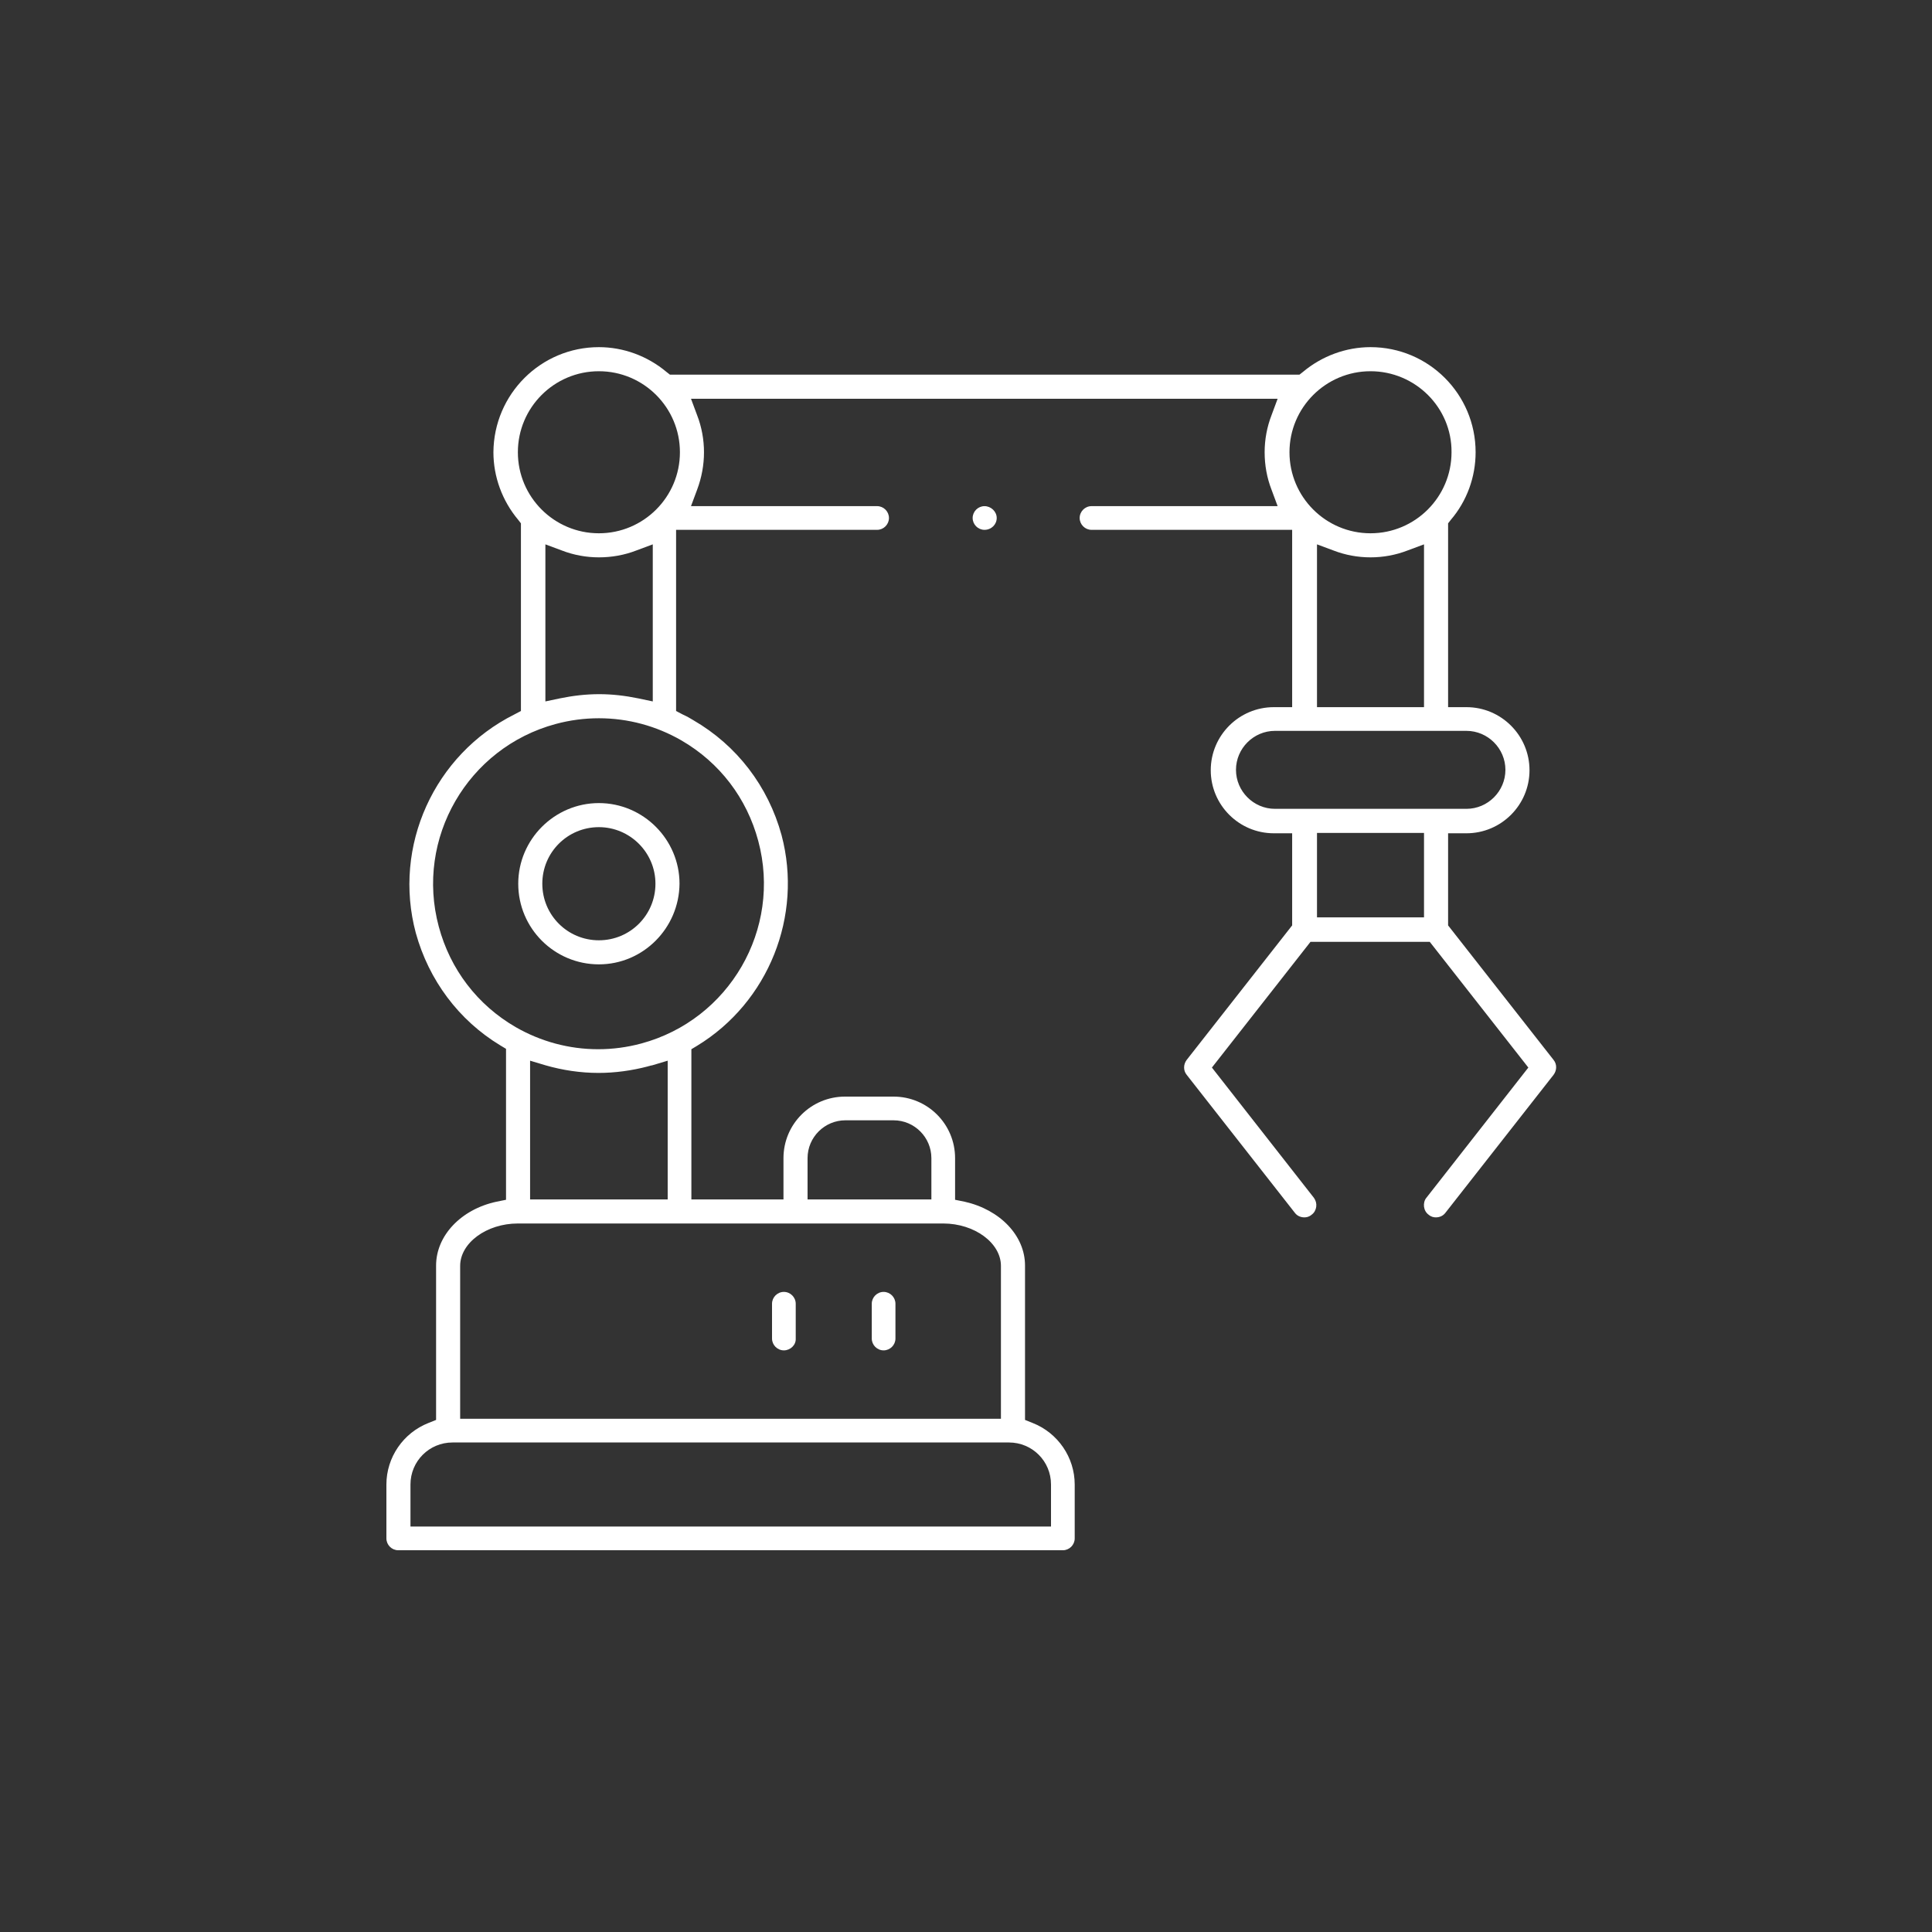 <svg width="120" height="120" viewBox="0 0 120 120" fill="none" xmlns="http://www.w3.org/2000/svg">
<rect x="0" y="0" width="120" height="120" fill="#333333" stroke="none"/>
<path d="M37.198 59.898C34.444 59.898 32.189 57.667 32.189 54.889C32.189 52.136 34.444 49.881 37.198 49.881C39.951 49.881 42.206 52.136 42.206 54.889C42.183 57.643 39.951 59.898 37.198 59.898ZM37.198 51.376C35.251 51.376 33.684 52.943 33.684 54.889C33.684 56.836 35.251 58.403 37.198 58.403C39.144 58.403 40.711 56.836 40.711 54.889C40.711 52.943 39.12 51.376 37.198 51.376Z" fill="white"/>
<path d="M54.882 83.874C54.479 83.874 54.147 83.541 54.147 83.138V80.978C54.147 80.575 54.479 80.242 54.882 80.242C55.286 80.242 55.618 80.575 55.618 80.978V83.138C55.618 83.541 55.286 83.874 54.882 83.874Z" fill="white"/>
<path d="M48.688 83.874C48.284 83.874 47.952 83.541 47.952 83.138V80.978C47.952 80.575 48.284 80.242 48.688 80.242C49.091 80.242 49.424 80.575 49.424 80.978V83.138C49.447 83.541 49.091 83.874 48.688 83.874Z" fill="white"/>
<path d="M24.736 96.289C24.332 96.289 24 95.957 24 95.553V92.206C24 90.521 25.044 89.001 26.611 88.384L27.086 88.194V78.604C27.086 76.753 28.629 75.115 30.837 74.64L31.43 74.521V65.145L31.074 64.931C28.486 63.365 26.635 60.872 25.828 57.953C24.38 52.564 26.967 46.867 31.952 44.374L32.356 44.161V32.506L32.19 32.292C31.192 31.105 30.647 29.61 30.647 28.09C30.67 24.482 33.59 21.562 37.198 21.562C38.717 21.562 40.213 22.108 41.4 23.105L41.613 23.272H80.71L80.923 23.105C82.11 22.108 83.606 21.562 85.125 21.562C88.733 21.562 91.653 24.482 91.653 28.09C91.653 29.633 91.107 31.129 90.11 32.292L89.944 32.506V43.923H91.083C93.243 43.923 95 45.68 95 47.84C95 50 93.243 51.757 91.083 51.757H89.944V57.478L96.495 65.833C96.709 66.094 96.709 66.474 96.495 66.759L89.777 75.329C89.635 75.518 89.421 75.613 89.184 75.613C89.065 75.613 88.899 75.59 88.733 75.447C88.567 75.329 88.472 75.139 88.448 74.949C88.424 74.759 88.472 74.545 88.59 74.403L94.928 66.308L88.804 58.498H81.398L75.274 66.308L81.612 74.403C81.73 74.569 81.778 74.759 81.754 74.949C81.73 75.139 81.635 75.329 81.469 75.447C81.303 75.59 81.137 75.613 81.018 75.613C80.781 75.613 80.567 75.518 80.425 75.329L73.707 66.759C73.493 66.498 73.493 66.118 73.707 65.833L80.258 57.478V51.757H79.119C76.959 51.757 75.202 50 75.202 47.84C75.202 45.68 76.959 43.923 79.119 43.923H80.258V32.909H67.796C67.393 32.909 67.06 32.577 67.06 32.173C67.06 31.77 67.393 31.437 67.796 31.437H79.356L78.977 30.417C78.692 29.681 78.549 28.898 78.549 28.09C78.549 27.307 78.692 26.524 78.977 25.788L79.356 24.767H42.919L43.299 25.788C43.584 26.524 43.726 27.307 43.726 28.09C43.726 28.874 43.584 29.657 43.299 30.417L42.919 31.437H54.479C54.883 31.437 55.215 31.77 55.215 32.173C55.215 32.577 54.883 32.909 54.479 32.909H41.993V44.161L42.397 44.374C42.658 44.493 42.871 44.612 43.061 44.731C45.767 46.297 47.714 48.837 48.545 51.876C49.874 56.884 47.738 62.249 43.299 64.955L42.943 65.169V74.498H48.663V71.934C48.663 69.821 50.373 68.112 52.485 68.112H55.5C57.613 68.112 59.322 69.821 59.322 71.934V74.521L59.915 74.64C62.123 75.139 63.666 76.753 63.666 78.604V88.194L64.141 88.384C65.707 89.001 66.752 90.521 66.752 92.206V95.553C66.752 95.957 66.419 96.289 66.016 96.289H24.736ZM28.107 89.595C26.659 89.595 25.495 90.758 25.495 92.206V94.817H65.28V92.206C65.28 90.758 64.117 89.595 62.669 89.595H28.107ZM32.166 75.993C30.219 75.993 28.581 77.204 28.581 78.628V88.123H62.17V78.628C62.17 77.204 60.532 75.993 58.586 75.993H32.166ZM52.509 69.584C51.227 69.584 50.159 70.628 50.159 71.934V74.498H57.85V71.934C57.85 70.652 56.806 69.584 55.5 69.584H52.509ZM32.925 74.498H41.471V65.881L40.522 66.166L40.403 66.189C40.355 66.213 40.284 66.213 40.237 66.237C39.24 66.498 38.195 66.641 37.175 66.641C36.059 66.641 34.943 66.474 33.875 66.166L32.925 65.881V74.498ZM37.198 44.612C36.296 44.612 35.394 44.731 34.516 44.968C29.056 46.44 25.78 52.066 27.252 57.549C27.964 60.208 29.65 62.415 32.023 63.792C33.59 64.694 35.347 65.169 37.151 65.169C38.053 65.169 38.955 65.05 39.833 64.813C45.293 63.341 48.569 57.715 47.097 52.232C46.385 49.573 44.699 47.365 42.325 45.989C40.759 45.087 39.002 44.612 37.198 44.612ZM81.801 56.979H88.448V51.733H81.801V56.979ZM79.19 45.395C77.861 45.395 76.769 46.487 76.769 47.816C76.769 49.146 77.861 50.238 79.19 50.238H91.083C92.412 50.238 93.504 49.146 93.504 47.816C93.504 46.487 92.412 45.395 91.083 45.395H79.19ZM81.801 43.923H88.448V33.811L87.427 34.191C86.691 34.476 85.908 34.618 85.125 34.618C84.341 34.618 83.558 34.476 82.822 34.191L81.801 33.811V43.923ZM33.875 43.567L34.777 43.377C35.584 43.211 36.391 43.116 37.222 43.116C38.029 43.116 38.836 43.211 39.643 43.377L40.545 43.567V33.811L39.525 34.191C38.789 34.476 38.005 34.618 37.198 34.618C36.415 34.618 35.632 34.476 34.896 34.191L33.875 33.811V43.567ZM85.125 23.058C82.347 23.058 80.092 25.313 80.092 28.09C80.092 30.868 82.347 33.123 85.125 33.123C87.902 33.123 90.157 30.868 90.157 28.09C90.181 25.313 87.902 23.058 85.125 23.058ZM37.198 23.058C34.421 23.058 32.166 25.313 32.166 28.09C32.166 30.868 34.421 33.123 37.198 33.123C39.975 33.123 42.231 30.868 42.231 28.09C42.231 25.313 39.975 23.058 37.198 23.058Z" fill="white"/>
<path d="M61.149 32.909C60.745 32.909 60.413 32.577 60.413 32.173C60.413 31.77 60.745 31.438 61.149 31.438C61.552 31.438 61.908 31.77 61.908 32.173C61.908 32.577 61.576 32.909 61.149 32.909Z" fill="white"/>
</svg>
